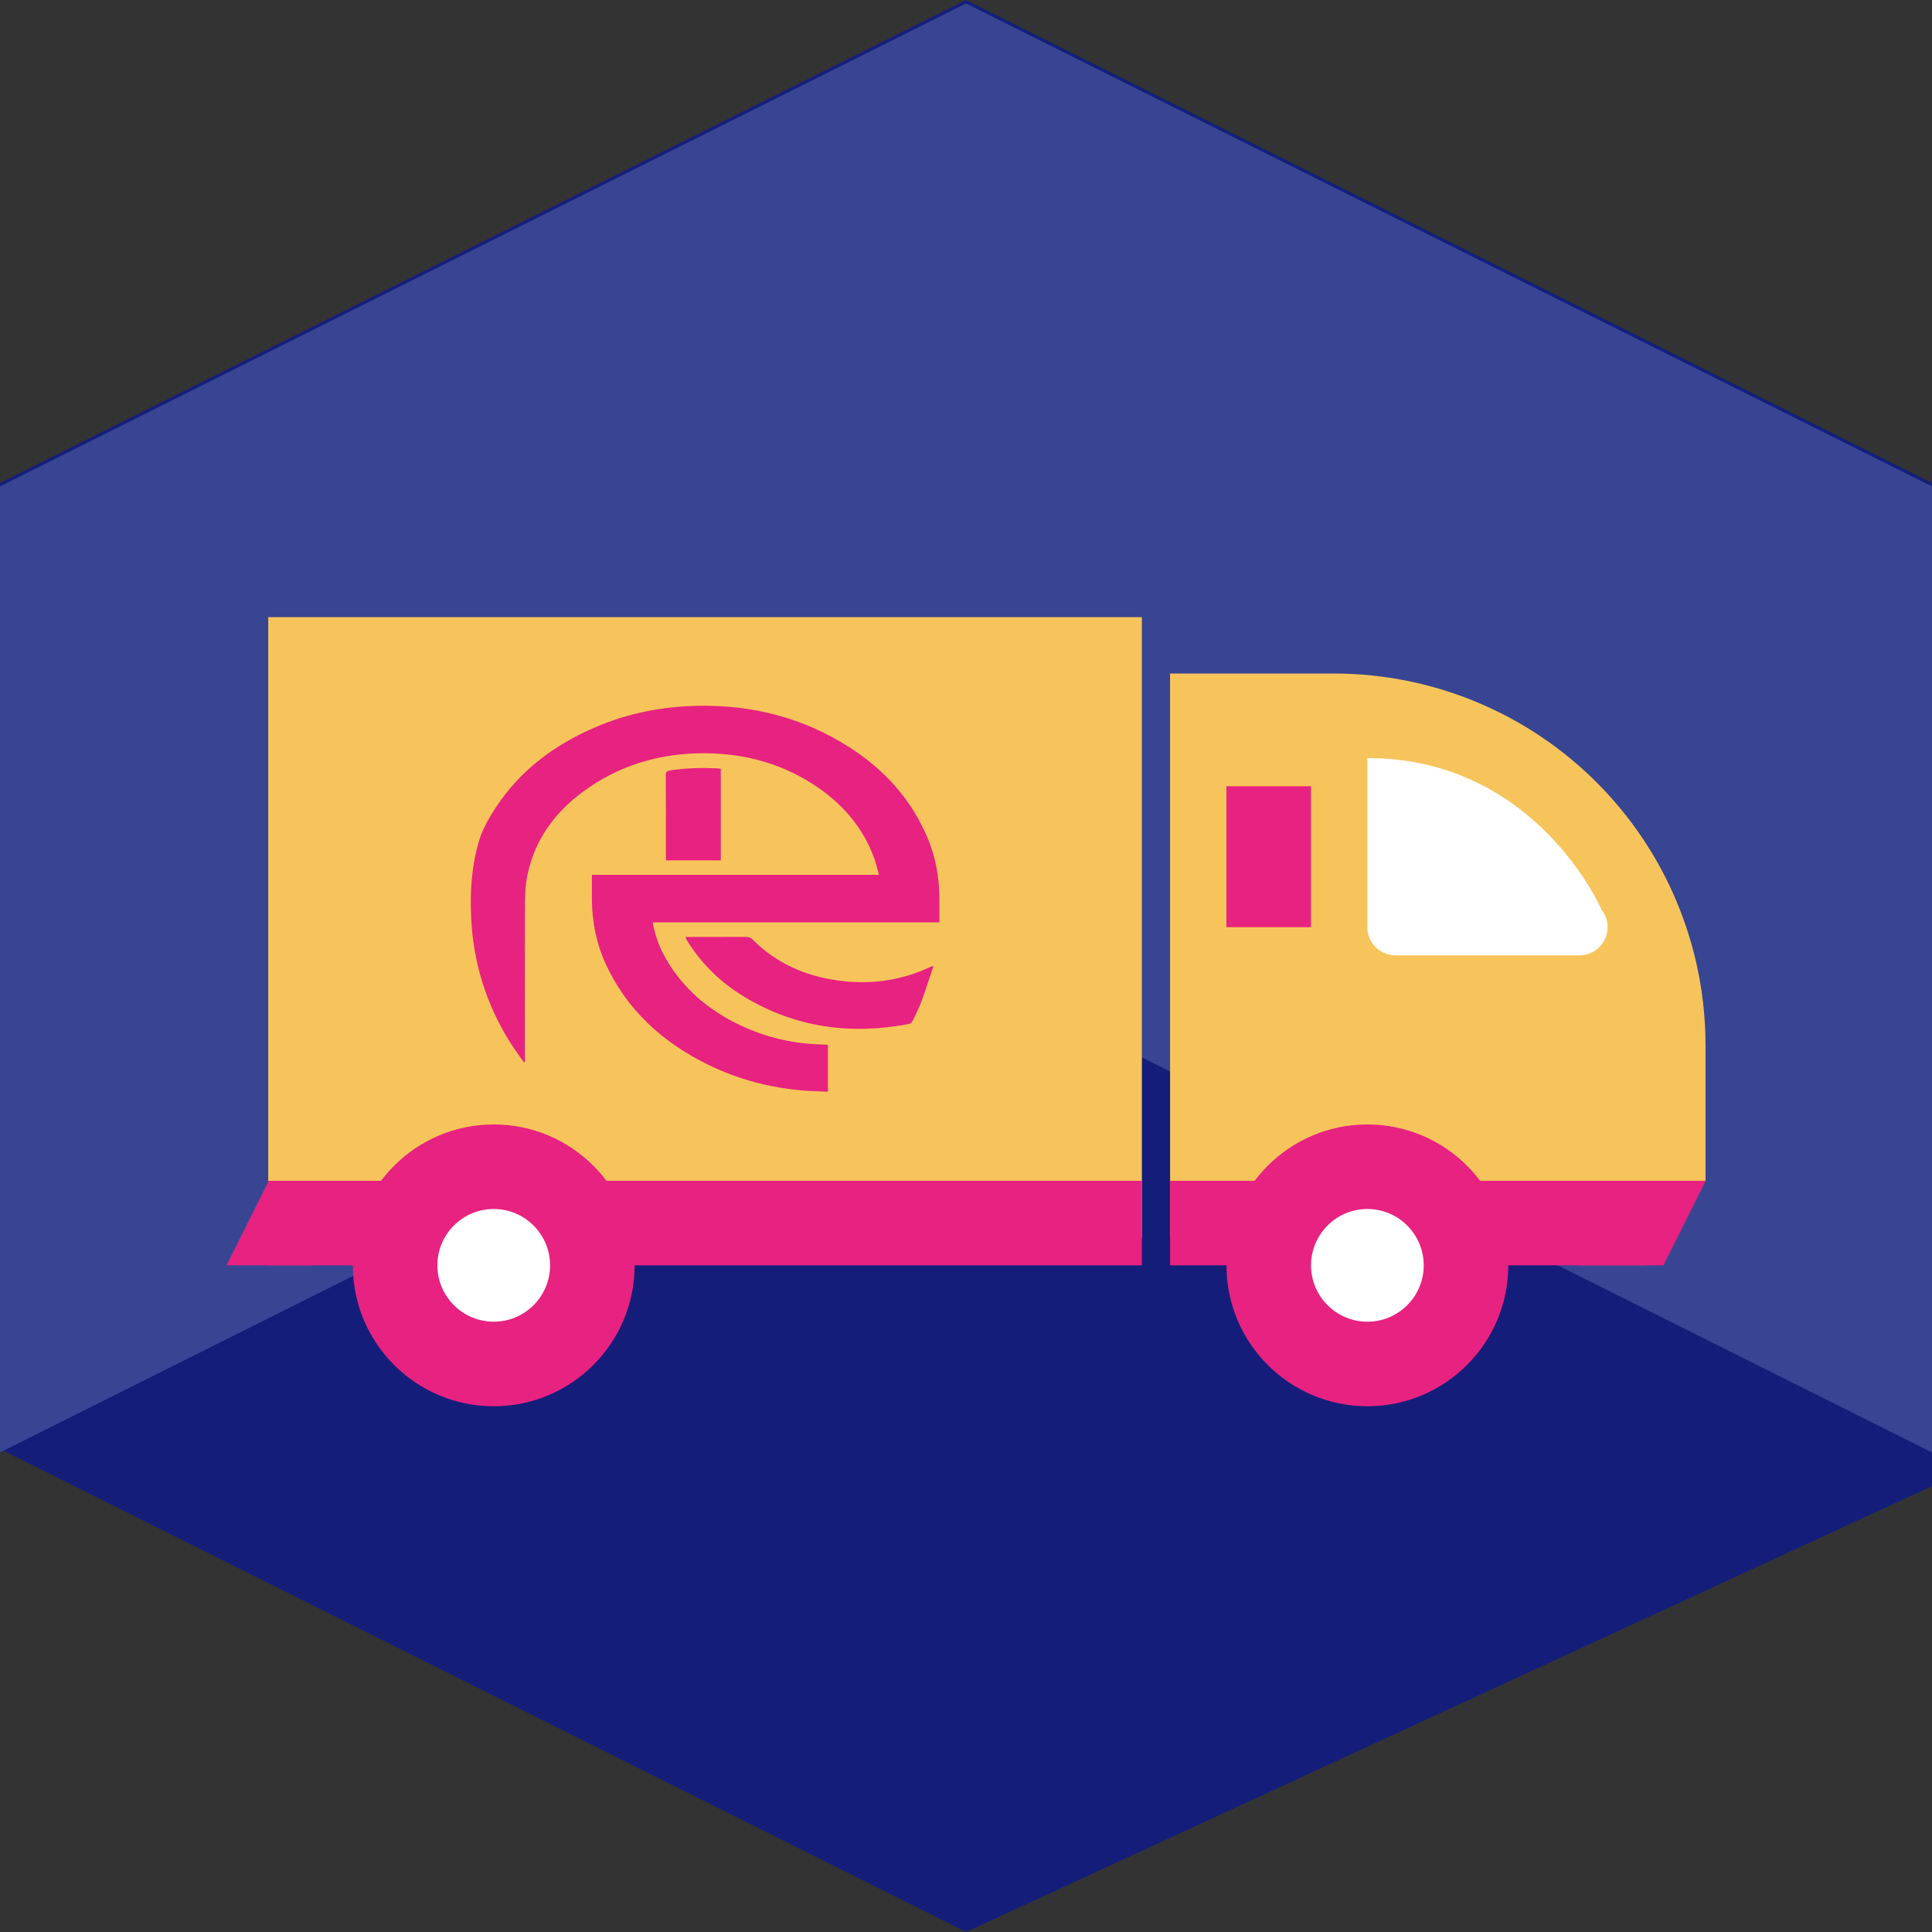 <svg xmlns="http://www.w3.org/2000/svg" id="Livello_2" data-name="Livello 2" viewBox="0 0 374.75 374.75"><rect x="0" y="0" width="374.75" height="374.75" fill="#333333" stroke="none"/><defs><style> .cls-1 { fill: #f7c45c; } .cls-1, .cls-2, .cls-3, .cls-4, .cls-5 { stroke-width: 0px; } .cls-2 { fill: #384593; } .cls-3 { fill: #141e7a; } .cls-4 { fill: #fff; } .cls-5 { fill: #e82281; } </style></defs><g id="Livello_7" data-name="Livello 7"><g><polygon class="cls-3" points="374.75 93.68 187.38 0 0 93.68 0 93.69 0 93.7 0 99.26 0 190.13 0 281.07 187.38 374.75 374.75 288.27 374.75 100.9 374.75 93.7 374.75 93.69 374.75 93.68"></polygon><g><polygon class="cls-2" points="0 94.35 0 281.73 187.38 188.05 187.38 .67 0 94.35"></polygon><polygon class="cls-2" points="374.75 281.73 374.75 94.35 187.38 .67 187.38 .67 187.38 188.05 187.38 188.05 374.75 281.73"></polygon></g><g><path class="cls-1" d="m330.82,202.77v26.27l-103.86,10.93v-109.33h31.74c20.01,0,39.13,8.31,52.77,22.96,12.44,13.35,19.35,30.92,19.35,49.16m-109.33-83.05H52.03v120.26h169.46v-120.26"></path><path class="cls-4" d="m265.22,147.04v32.8c0,3.02,2.45,5.47,5.47,5.47h35.66c4.57,0,7.12-5.27,4.29-8.86,0,0-12.62-29.41-45.42-29.41"></path><rect class="cls-5" x="52.03" y="229.04" width="169.46" height="16.4"></rect><rect class="cls-5" x="237.89" y="152.51" width="16.4" height="27.33"></rect><polygon class="cls-5" points="226.96 245.44 319.06 245.44 330.82 229.04 226.96 229.04 226.96 245.44"></polygon><path class="cls-5" d="m292.56,245.44c0,15.09-12.24,27.33-27.33,27.33s-27.33-12.24-27.33-27.33,12.24-27.33,27.33-27.33,27.33,12.24,27.33,27.33m-196.79-27.33c-15.09,0-27.33,12.24-27.33,27.33s12.24,27.33,27.33,27.33,27.33-12.24,27.33-27.33-12.24-27.33-27.33-27.33"></path><path class="cls-4" d="m276.16,245.44c0,6.04-4.9,10.93-10.93,10.93s-10.93-4.9-10.93-10.93,4.9-10.93,10.93-10.93,10.93,4.9,10.93,10.93m-180.39-10.93c-6.04,0-10.93,4.9-10.93,10.93s4.9,10.93,10.93,10.93,10.93-4.9,10.93-10.93-4.9-10.93-10.93-10.93"></path><path class="cls-5" d="m114.82,169.69h55.68c-.33-1.16-.58-2.24-.95-3.26-2.26-6.19-6.43-10.83-11.89-14.34-6.78-4.36-14.29-6.16-22.3-5.97-8.16.2-15.64,2.57-22.24,7.42-5.55,4.08-9.41,9.37-10.82,16.21-.35,1.67-.46,3.41-.47,5.12-.04,10.07-.02,20.15-.02,30.23v.88c-.07.03-.14.05-.2.08-.87-1.26-1.78-2.49-2.6-3.78-4.72-7.47-7.25-15.64-7.63-24.47-.22-5.04.11-10.05,1.59-14.87.66-2.18,1.87-4.26,3.12-6.19,4.74-7.29,11.42-12.26,19.34-15.67,6.3-2.71,12.9-4.03,19.76-4.17,10.7-.23,20.65,2.29,29.68,8.11,6.74,4.34,11.91,10.07,15.05,17.51,1.53,3.63,2.24,7.44,2.29,11.38.02,1.64,0,3.28,0,5h-55.61c.46,2.52,1.29,4.82,2.51,6.96,3.36,5.89,8.31,10.05,14.37,12.95,5.09,2.43,10.48,3.67,16.12,3.78.28,0,.56.02.83.04.04,0,.08.04.16.08v9.04c-1.6-.07-3.19-.1-4.76-.23-6.52-.53-12.75-2.18-18.62-5.08-8.78-4.34-15.67-10.6-19.79-19.63-1.76-3.87-2.56-7.98-2.61-12.22-.02-1.59,0-3.19,0-4.9"></path><path class="cls-5" d="m181.05,187.41c-.79,2.34-1.48,4.55-2.28,6.72-.49,1.32-1.11,2.6-1.73,3.87-.14.29-.51.59-.82.64-11.26,2.12-21.94.69-31.85-5.29-4.51-2.72-8.21-6.29-11.02-10.78-.12-.2-.23-.39-.33-.59-.02-.04,0-.09,0-.24h.73c3.67,0,7.34,0,11.01-.01.53,0,.89.17,1.26.54,4.48,4.51,10,6.96,16.21,7.87,6.38.93,12.55.15,18.41-2.67.04-.02.1-.02.42-.06"></path><path class="cls-5" d="m129.2,166.88c-.02-.27-.04-.52-.04-.76,0-5.24.01-10.48-.02-15.72,0-.69.23-.87.88-.97,2.99-.45,5.99-.53,9.01-.4.25.01.5.05.78.08v17.78h-10.61Z"></path><polygon class="cls-5" points="306.32 245.44 322.65 245.44 330.82 229.1 314.48 229.1 306.32 245.44"></polygon><polygon class="cls-5" points="43.93 245.44 60.27 245.44 68.43 229.1 52.1 229.1 43.93 245.44"></polygon></g></g></g></svg>